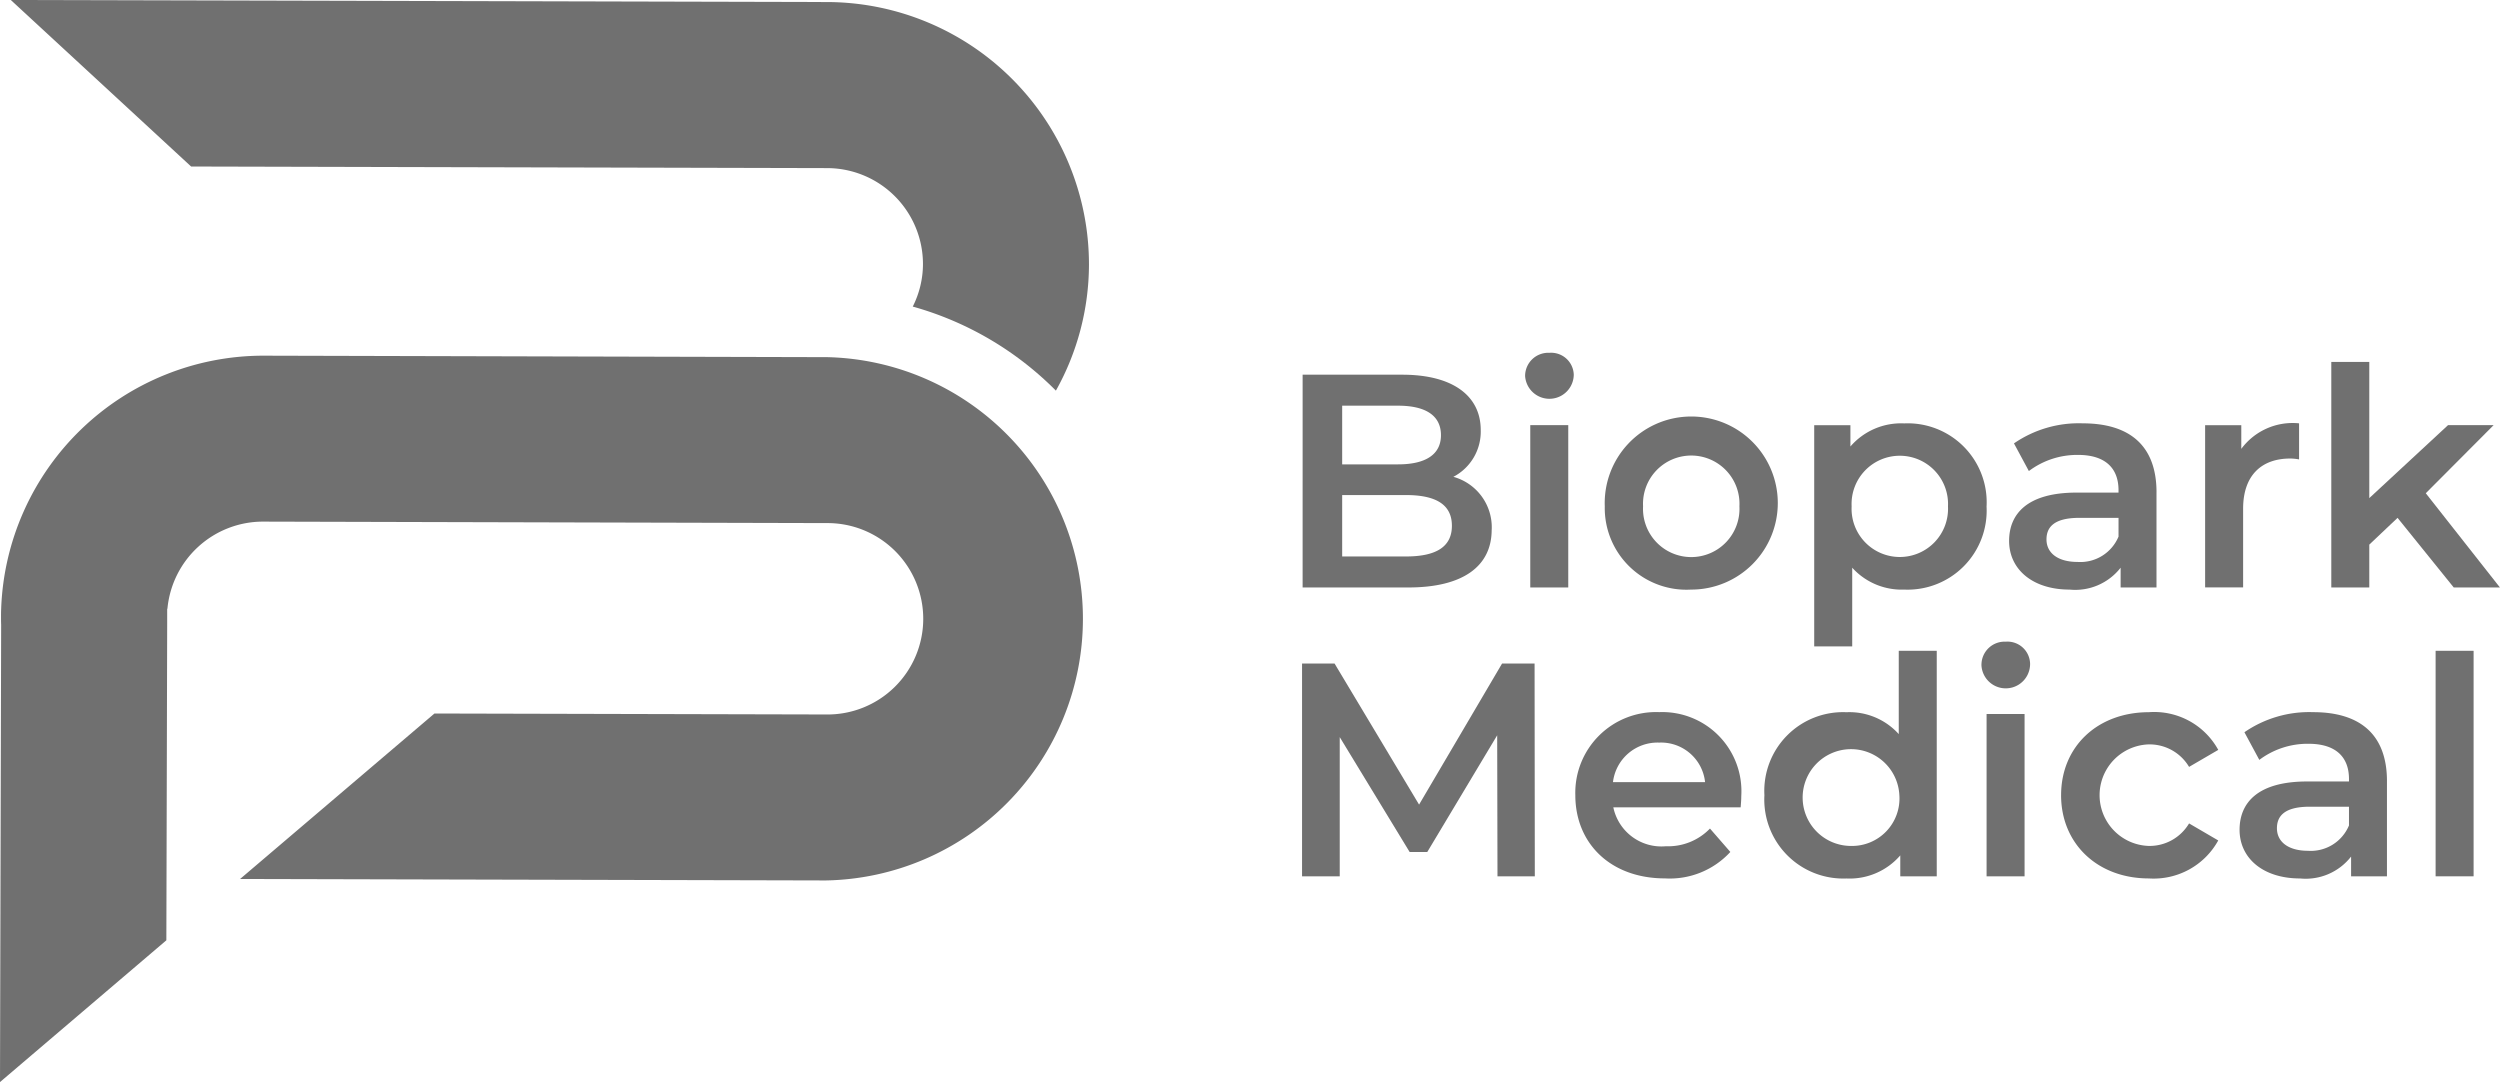 <svg xmlns="http://www.w3.org/2000/svg" width="169.516" height="73.371" viewBox="0 0 169.516 73.371">
  <g id="Group_972" data-name="Group 972" transform="translate(9074.07 -10646)">
    <path id="Path_2438" data-name="Path 2438" d="M36.789,24.117l38.219.1A17.745,17.745,0,0,1,74.919,59.7L35.21,59.6,48.389,48.38l26.558.066a6.489,6.489,0,1,0,.033-12.977l-38.219-.1a6.51,6.51,0,0,0-6.479,5.911h-.016v.22l0,.683L30.21,63.758,18.93,73.371l.078-31.01C19,42.18,19,42,19,41.817s0-.359.01-.538v-.023h0A17.8,17.8,0,0,1,36.789,24.117" transform="translate(-9093 10646)" fill="#707070" fill-rule="evenodd"/>
    <path id="Path_2439" data-name="Path 2439" d="M19.662,0,75.069.139a17.8,17.8,0,0,1,17.7,17.789,17.6,17.6,0,0,1-2.242,8.56,22.017,22.017,0,0,0-9.706-5.7,6.427,6.427,0,0,0,.692-2.889,6.509,6.509,0,0,0-6.473-6.5l-43.15-.108Z" transform="translate(-9093 10646)" fill="#707070" fill-rule="evenodd"/>
    <path id="Path_2440" data-name="Path 2440" d="M120.075,35.918c0,2.473-1.938,3.916-5.647,3.916h-7.172V25.407h6.759c3.463,0,5.318,1.463,5.318,3.751a3.459,3.459,0,0,1-1.855,3.174,3.551,3.551,0,0,1,2.6,3.586m-10.14-8.409v3.978h3.792c1.855,0,2.906-.66,2.906-1.979,0-1.339-1.051-2-2.906-2Zm7.44,8.141c0-1.443-1.093-2.082-3.112-2.082h-4.328v4.164h4.328c2.019,0,3.112-.639,3.112-2.082" transform="translate(-9093 10646)" fill="#707070"/>
    <path id="Path_2441" data-name="Path 2441" d="M122.343,25.469a1.569,1.569,0,0,1,1.649-1.546,1.534,1.534,0,0,1,1.649,1.484,1.651,1.651,0,0,1-3.3.062m.351,3.359h2.576V39.834h-2.576Z" transform="translate(-9093 10646)" fill="#707070"/>
    <path id="Path_2442" data-name="Path 2442" d="M127.744,34.331a5.868,5.868,0,1,1,5.853,5.647,5.539,5.539,0,0,1-5.853-5.647m9.13,0a3.271,3.271,0,1,0-6.533,0,3.271,3.271,0,1,0,6.533,0" transform="translate(-9093 10646)" fill="#707070"/>
    <path id="Path_2443" data-name="Path 2443" d="M153.631,34.331a5.361,5.361,0,0,1-5.585,5.647,4.52,4.52,0,0,1-3.524-1.484v5.338h-2.577v-15H144.4v1.443a4.539,4.539,0,0,1,3.648-1.566,5.355,5.355,0,0,1,5.585,5.626m-2.617,0a3.271,3.271,0,1,0-6.534,0,3.271,3.271,0,1,0,6.534,0" transform="translate(-9093 10646)" fill="#707070"/>
    <path id="Path_2444" data-name="Path 2444" d="M165.154,33.383v6.451h-2.432v-1.34a3.9,3.9,0,0,1-3.462,1.484c-2.515,0-4.1-1.381-4.1-3.3,0-1.834,1.236-3.277,4.575-3.277h2.844v-.164c0-1.5-.907-2.391-2.741-2.391A5.45,5.45,0,0,0,156.5,31.94l-1.01-1.875a7.739,7.739,0,0,1,4.658-1.36c3.174,0,5.008,1.5,5.008,4.678m-2.576,3.009V35.114h-2.659c-1.751,0-2.226.66-2.226,1.463,0,.928.784,1.526,2.1,1.526a2.806,2.806,0,0,0,2.782-1.711" transform="translate(-9093 10646)" fill="#707070"/>
    <path id="Path_2445" data-name="Path 2445" d="M174.822,28.7v2.452a3.285,3.285,0,0,0-.6-.061c-1.958,0-3.194,1.154-3.194,3.4v5.338h-2.577v-11h2.453v1.607a4.332,4.332,0,0,1,3.916-1.731" transform="translate(-9093 10646)" fill="#707070"/>
    <path id="Path_2446" data-name="Path 2446" d="M181.5,35.114l-1.917,1.814v2.906h-2.576V24.541h2.576v9.234l5.338-4.947h3.092l-4.6,4.617,5.028,6.389h-3.132Z" transform="translate(-9093 10646)" fill="#707070"/>
    <path id="Path_2447" data-name="Path 2447" d="M120.469,59.42l-.02-9.563-4.741,7.914h-1.195l-4.74-7.79V59.42h-2.556V44.994h2.206l5.729,9.563,5.626-9.563h2.206L123,59.42Z" transform="translate(-9093 10646)" fill="#707070"/>
    <path id="Path_2448" data-name="Path 2448" d="M136.959,54.743h-8.635a3.331,3.331,0,0,0,3.565,2.638,3.942,3.942,0,0,0,2.988-1.2l1.381,1.587a5.577,5.577,0,0,1-4.431,1.793c-3.689,0-6.08-2.37-6.08-5.647a5.474,5.474,0,0,1,5.689-5.627A5.368,5.368,0,0,1,137,53.98c0,.206-.021.515-.042.763M128.3,53.032h6.245a3,3,0,0,0-3.112-2.679,3.041,3.041,0,0,0-3.133,2.679" transform="translate(-9093 10646)" fill="#707070"/>
    <path id="Path_2449" data-name="Path 2449" d="M150.254,44.128V59.421h-2.473V58a4.536,4.536,0,0,1-3.648,1.567,5.356,5.356,0,0,1-5.565-5.647,5.34,5.34,0,0,1,5.565-5.627,4.507,4.507,0,0,1,3.545,1.484V44.128Zm-2.535,9.79a3.281,3.281,0,1,0-3.277,3.442,3.217,3.217,0,0,0,3.277-3.442" transform="translate(-9093 10646)" fill="#707070"/>
    <path id="Path_2450" data-name="Path 2450" d="M153.286,45.056a1.569,1.569,0,0,1,1.648-1.546,1.534,1.534,0,0,1,1.649,1.484,1.65,1.65,0,0,1-3.3.062m.35,3.359h2.576V59.421h-2.576Z" transform="translate(-9093 10646)" fill="#707070"/>
    <path id="Path_2451" data-name="Path 2451" d="M158.686,53.918c0-3.3,2.473-5.627,5.956-5.627a4.951,4.951,0,0,1,4.7,2.556L167.363,52a3.115,3.115,0,0,0-2.741-1.525,3.444,3.444,0,0,0,0,6.884,3.114,3.114,0,0,0,2.741-1.526l1.978,1.155a5,5,0,0,1-4.7,2.576c-3.483,0-5.956-2.35-5.956-5.647" transform="translate(-9093 10646)" fill="#707070"/>
    <path id="Path_2452" data-name="Path 2452" d="M180.781,52.97v6.451h-2.432v-1.34a3.9,3.9,0,0,1-3.462,1.484c-2.515,0-4.1-1.381-4.1-3.3,0-1.834,1.236-3.276,4.575-3.276h2.844v-.165c0-1.505-.907-2.391-2.741-2.391a5.45,5.45,0,0,0-3.339,1.092l-1.01-1.875a7.739,7.739,0,0,1,4.658-1.361c3.174,0,5.008,1.505,5.008,4.679m-2.576,3.009V54.7h-2.659c-1.751,0-2.226.66-2.226,1.463,0,.928.784,1.526,2.1,1.526a2.806,2.806,0,0,0,2.782-1.711" transform="translate(-9093 10646)" fill="#707070"/>
    <rect id="Rectangle_365" data-name="Rectangle 365" width="2.576" height="15.292" transform="translate(-8908.92 10690.128)" fill="#707070"/>
  </g>
</svg>
